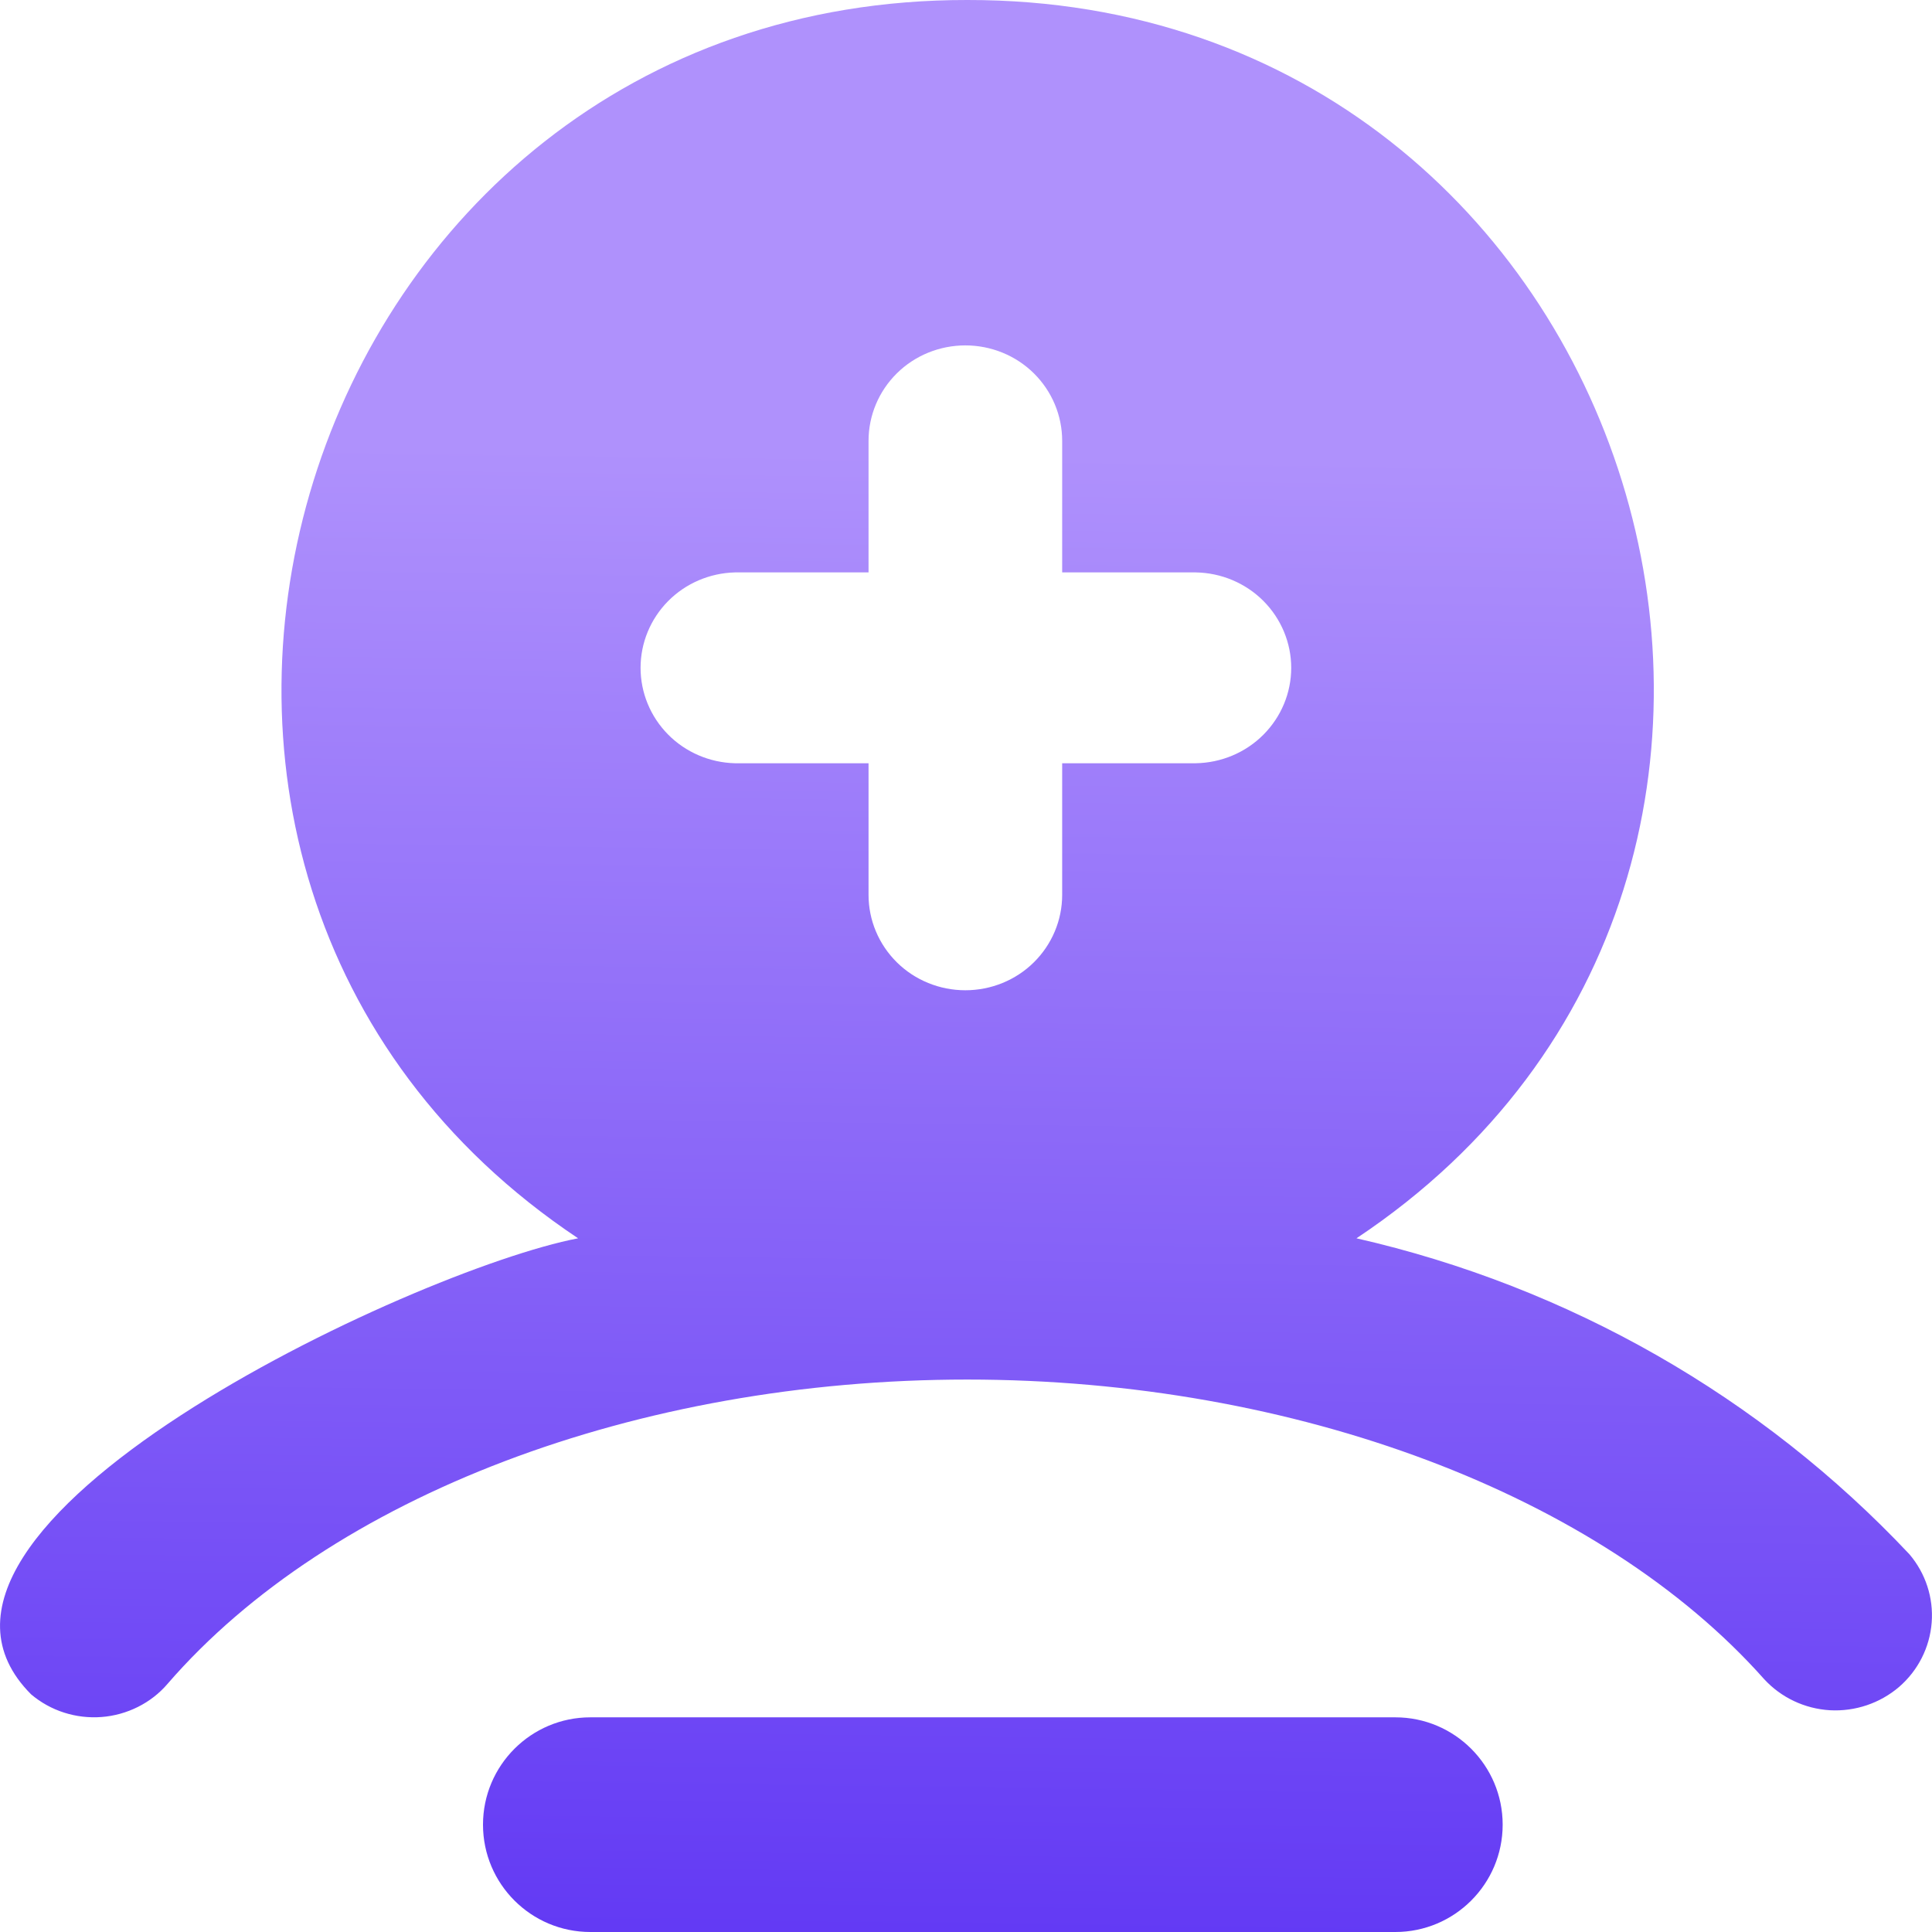 <svg xmlns="http://www.w3.org/2000/svg" width="18" height="18" viewBox="0 0 18 18" fill="none">
    <path d="M17.789 14.48C16.409 13.013 14.615 11.988 12.638 11.537C17.78 8.115 15.299 -0.009 9.012 7.28787e-06C2.734 -0.009 0.254 8.115 5.386 11.537C3.853 11.831 -1.262 14.231 0.29 15.786C0.38 15.862 0.484 15.92 0.597 15.956C0.709 15.992 0.828 16.006 0.946 15.997C1.064 15.988 1.179 15.956 1.285 15.903C1.391 15.85 1.485 15.777 1.561 15.688C3.077 13.937 5.936 12.853 9.012 12.853C12.07 12.853 14.911 13.928 16.436 15.644C16.594 15.816 16.814 15.92 17.049 15.934C17.284 15.947 17.515 15.869 17.693 15.717C17.87 15.564 17.979 15.349 17.997 15.117C18.015 14.886 17.94 14.657 17.789 14.48ZM11.141 7.111H9.896V8.338C9.896 8.573 9.801 8.799 9.632 8.966C9.463 9.133 9.233 9.226 8.994 9.226C8.755 9.226 8.525 9.133 8.356 8.966C8.187 8.799 8.092 8.573 8.092 8.338V7.111H6.847C6.612 7.105 6.388 7.009 6.224 6.843C6.06 6.677 5.968 6.454 5.968 6.222C5.968 5.99 6.06 5.767 6.224 5.601C6.388 5.435 6.612 5.339 6.847 5.333H8.092V4.107C8.092 3.871 8.187 3.645 8.356 3.478C8.525 3.311 8.755 3.218 8.994 3.218C9.233 3.218 9.463 3.311 9.632 3.478C9.801 3.645 9.896 3.871 9.896 4.107V5.333H11.141C11.378 5.337 11.604 5.432 11.77 5.598C11.936 5.764 12.03 5.989 12.03 6.222C12.03 6.456 11.936 6.68 11.77 6.846C11.604 7.012 11.378 7.107 11.141 7.111Z" fill="url(#paint0_linear_1920_15)"/>
    <path fill-rule="evenodd" clip-rule="evenodd" d="M4.5 17C4.5 16.448 4.948 16 5.5 16H13C13.552 16 14 16.448 14 17C14 17.552 13.552 18 13 18H5.5C4.948 18 4.5 17.552 4.5 17Z" fill="url(#paint1_linear_1920_15)"/>
    <defs>
        <linearGradient id="paint0_linear_1920_15" x1="9.25" y1="-0.25" x2="9" y2="18" gradientUnits="userSpaceOnUse">
            <stop offset="0.245" stop-color="#AF91FC"/>
            <stop offset="1" stop-color="#633AF4"/>
        </linearGradient>
        <linearGradient id="paint1_linear_1920_15" x1="9.25" y1="-0.25" x2="9" y2="18" gradientUnits="userSpaceOnUse">
            <stop offset="0.245" stop-color="#AF91FC"/>
            <stop offset="1" stop-color="#633AF4"/>
        </linearGradient>
    </defs>
</svg>
